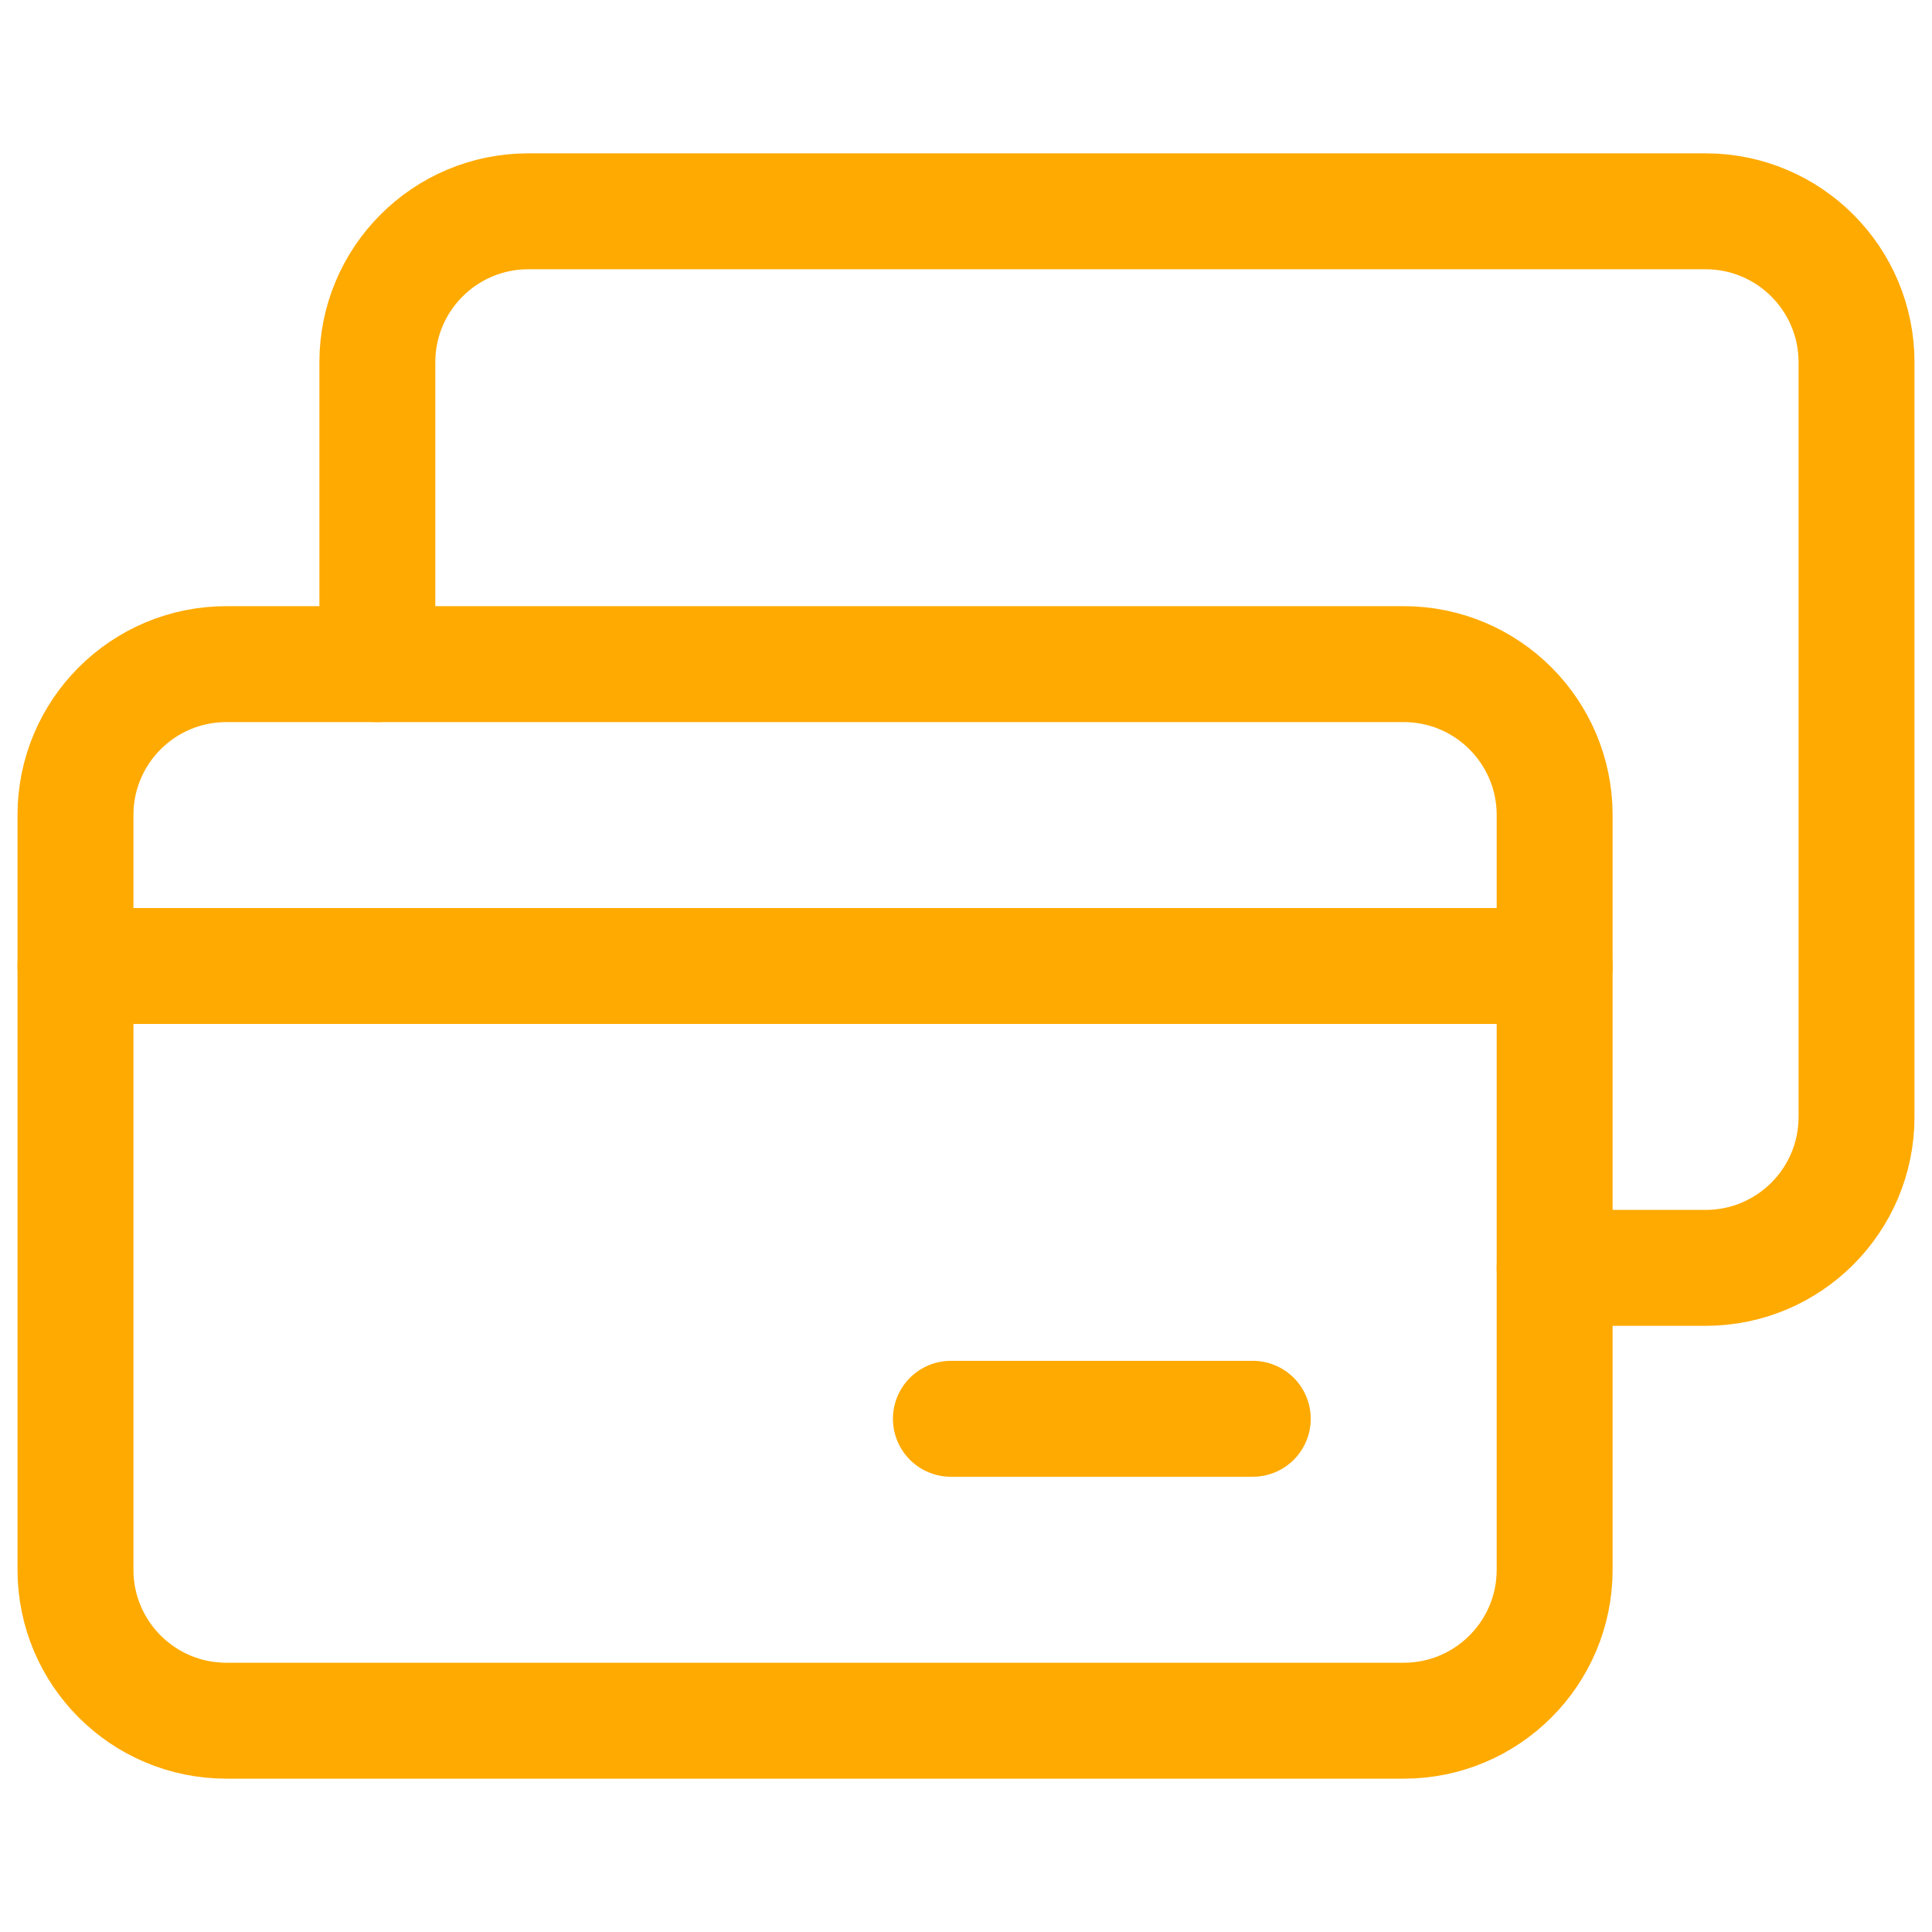 <svg width="60" height="60" viewBox="0 0 60 60" fill="none" xmlns="http://www.w3.org/2000/svg">
<path d="M48.281 48.75C48.281 51.339 46.182 53.438 43.594 53.438H7.031C4.442 53.438 2.344 51.339 2.344 48.75V25.312C2.344 22.724 4.442 20.625 7.031 20.625H43.594C46.182 20.625 48.281 22.724 48.281 25.312V48.75Z" stroke="#FFAA00" stroke-width="3.6" stroke-miterlimit="10" stroke-linecap="round" stroke-linejoin="round"/>
<path d="M48.281 30H2.344" stroke="#FFAA00" stroke-width="3.6" stroke-miterlimit="10" stroke-linecap="round" stroke-linejoin="round"/>
<path d="M29.531 44.062H38.906" stroke="#FFAA00" stroke-width="3.6" stroke-miterlimit="10" stroke-linecap="round" stroke-linejoin="round"/>
<path d="M11.719 20.625V11.25C11.719 8.661 13.818 6.562 16.406 6.562H52.969C55.557 6.562 57.656 8.661 57.656 11.25V34.688C57.656 37.276 55.557 39.375 52.969 39.375H48.281" stroke="#FFAA00" stroke-width="3.6" stroke-miterlimit="10" stroke-linecap="round" stroke-linejoin="round"/>
</svg>
